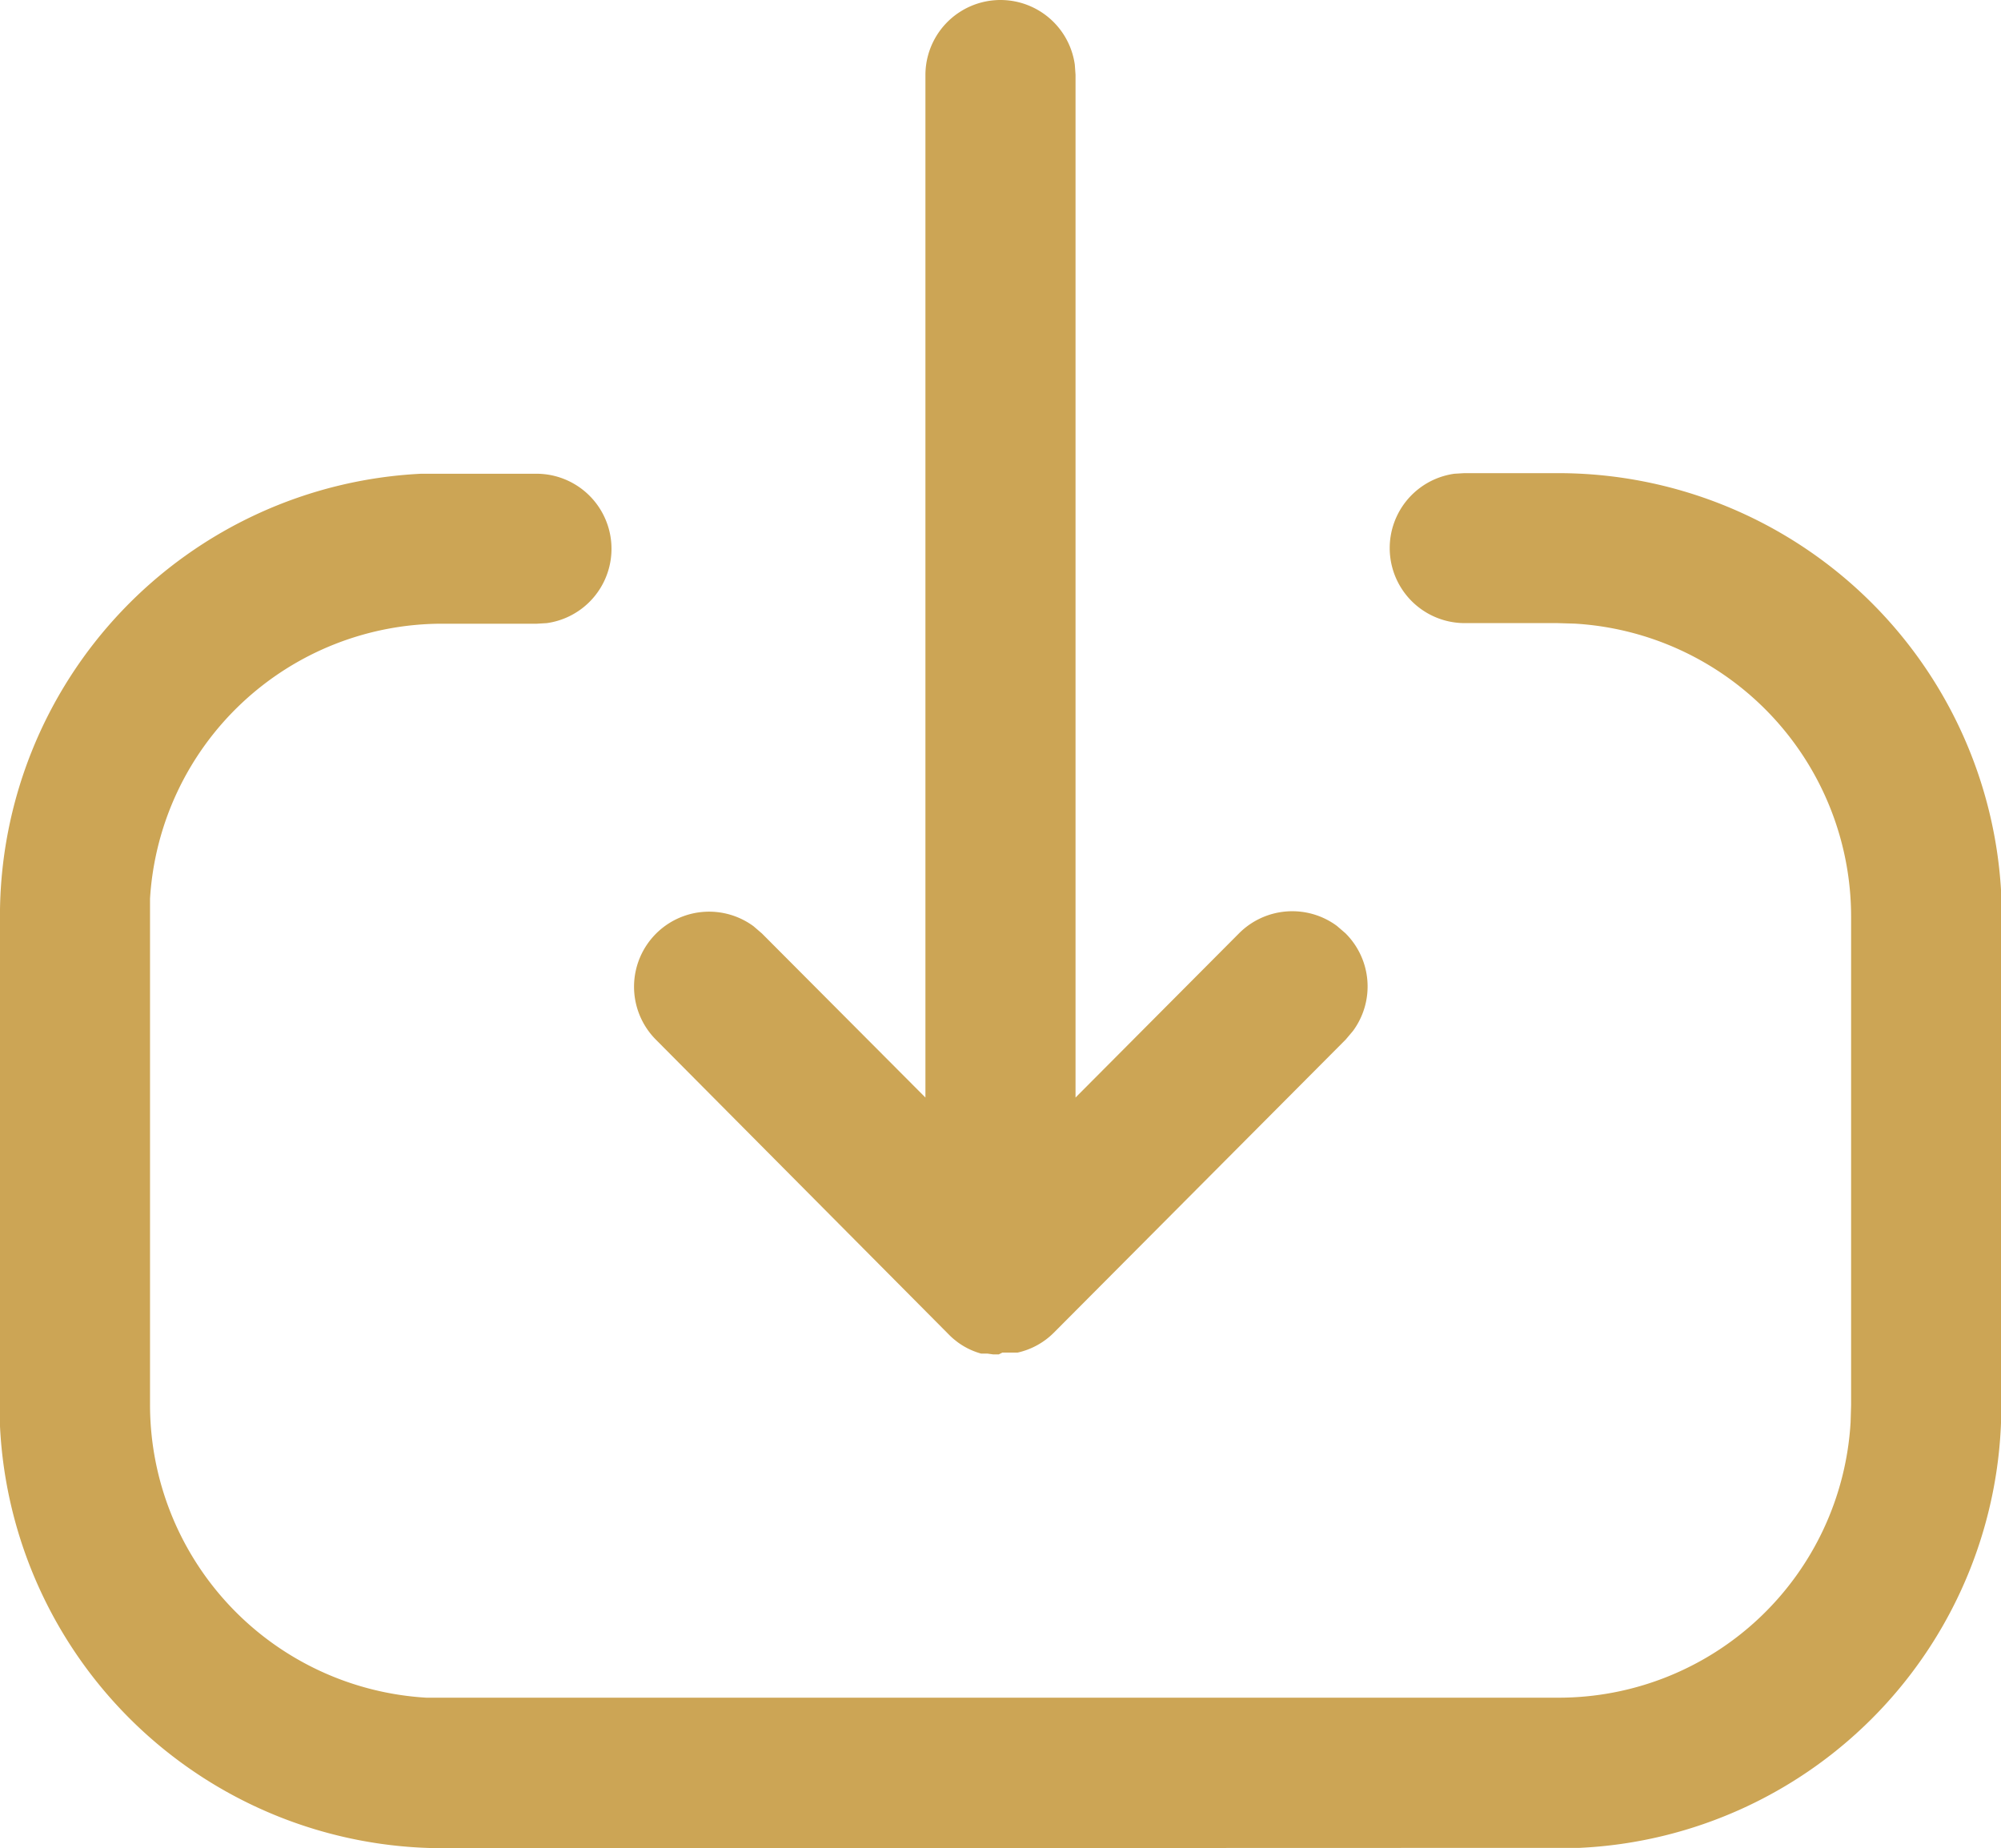 <svg xmlns="http://www.w3.org/2000/svg" width="47.029" height="43.441" viewBox="0 0 47.029 43.441"><g transform="translate(-865.372 -1099.552)"><g transform="translate(865.372 1099.552)"><path d="M875.8,1142.993a10.428,10.428,0,0,1-10.429-9.937v-11.978a10.41,10.41,0,0,1,9.9-10.391h2.718a1.764,1.764,0,0,1,.235,3.511l-.235.014h-2.213a6.881,6.881,0,0,0-6.878,6.462v11.891a6.9,6.9,0,0,0,6.495,6.89H902a6.874,6.874,0,0,0,6.866-6.474l.012-.4V1121.1a6.9,6.9,0,0,0-6.495-6.89l-.4-.012h-2.194a1.764,1.764,0,0,1-.235-3.511l.235-.014h2.194a10.427,10.427,0,0,1,10.426,9.938v11.974a10.4,10.4,0,0,1-9.914,10.4H902Zm13.046-11.607h-.134l-.134-.019h-.148a1.7,1.7,0,0,1-.567-.28l-.014-.012a1.5,1.5,0,0,1-.174-.153h0l-6.895-6.941a1.764,1.764,0,0,1,2.3-2.66l.2.172,3.842,3.856v-24.042a1.764,1.764,0,0,1,3.511-.235l.017.235v24.042l3.842-3.859a1.767,1.767,0,0,1,2.3-.176l.2.172a1.762,1.762,0,0,1,.177,2.3l-.169.2-6.857,6.887a1.738,1.738,0,0,1-.851.47h-.36Z" transform="translate(-865.372 -1099.552)" fill="#cca555"/></g></g></svg>